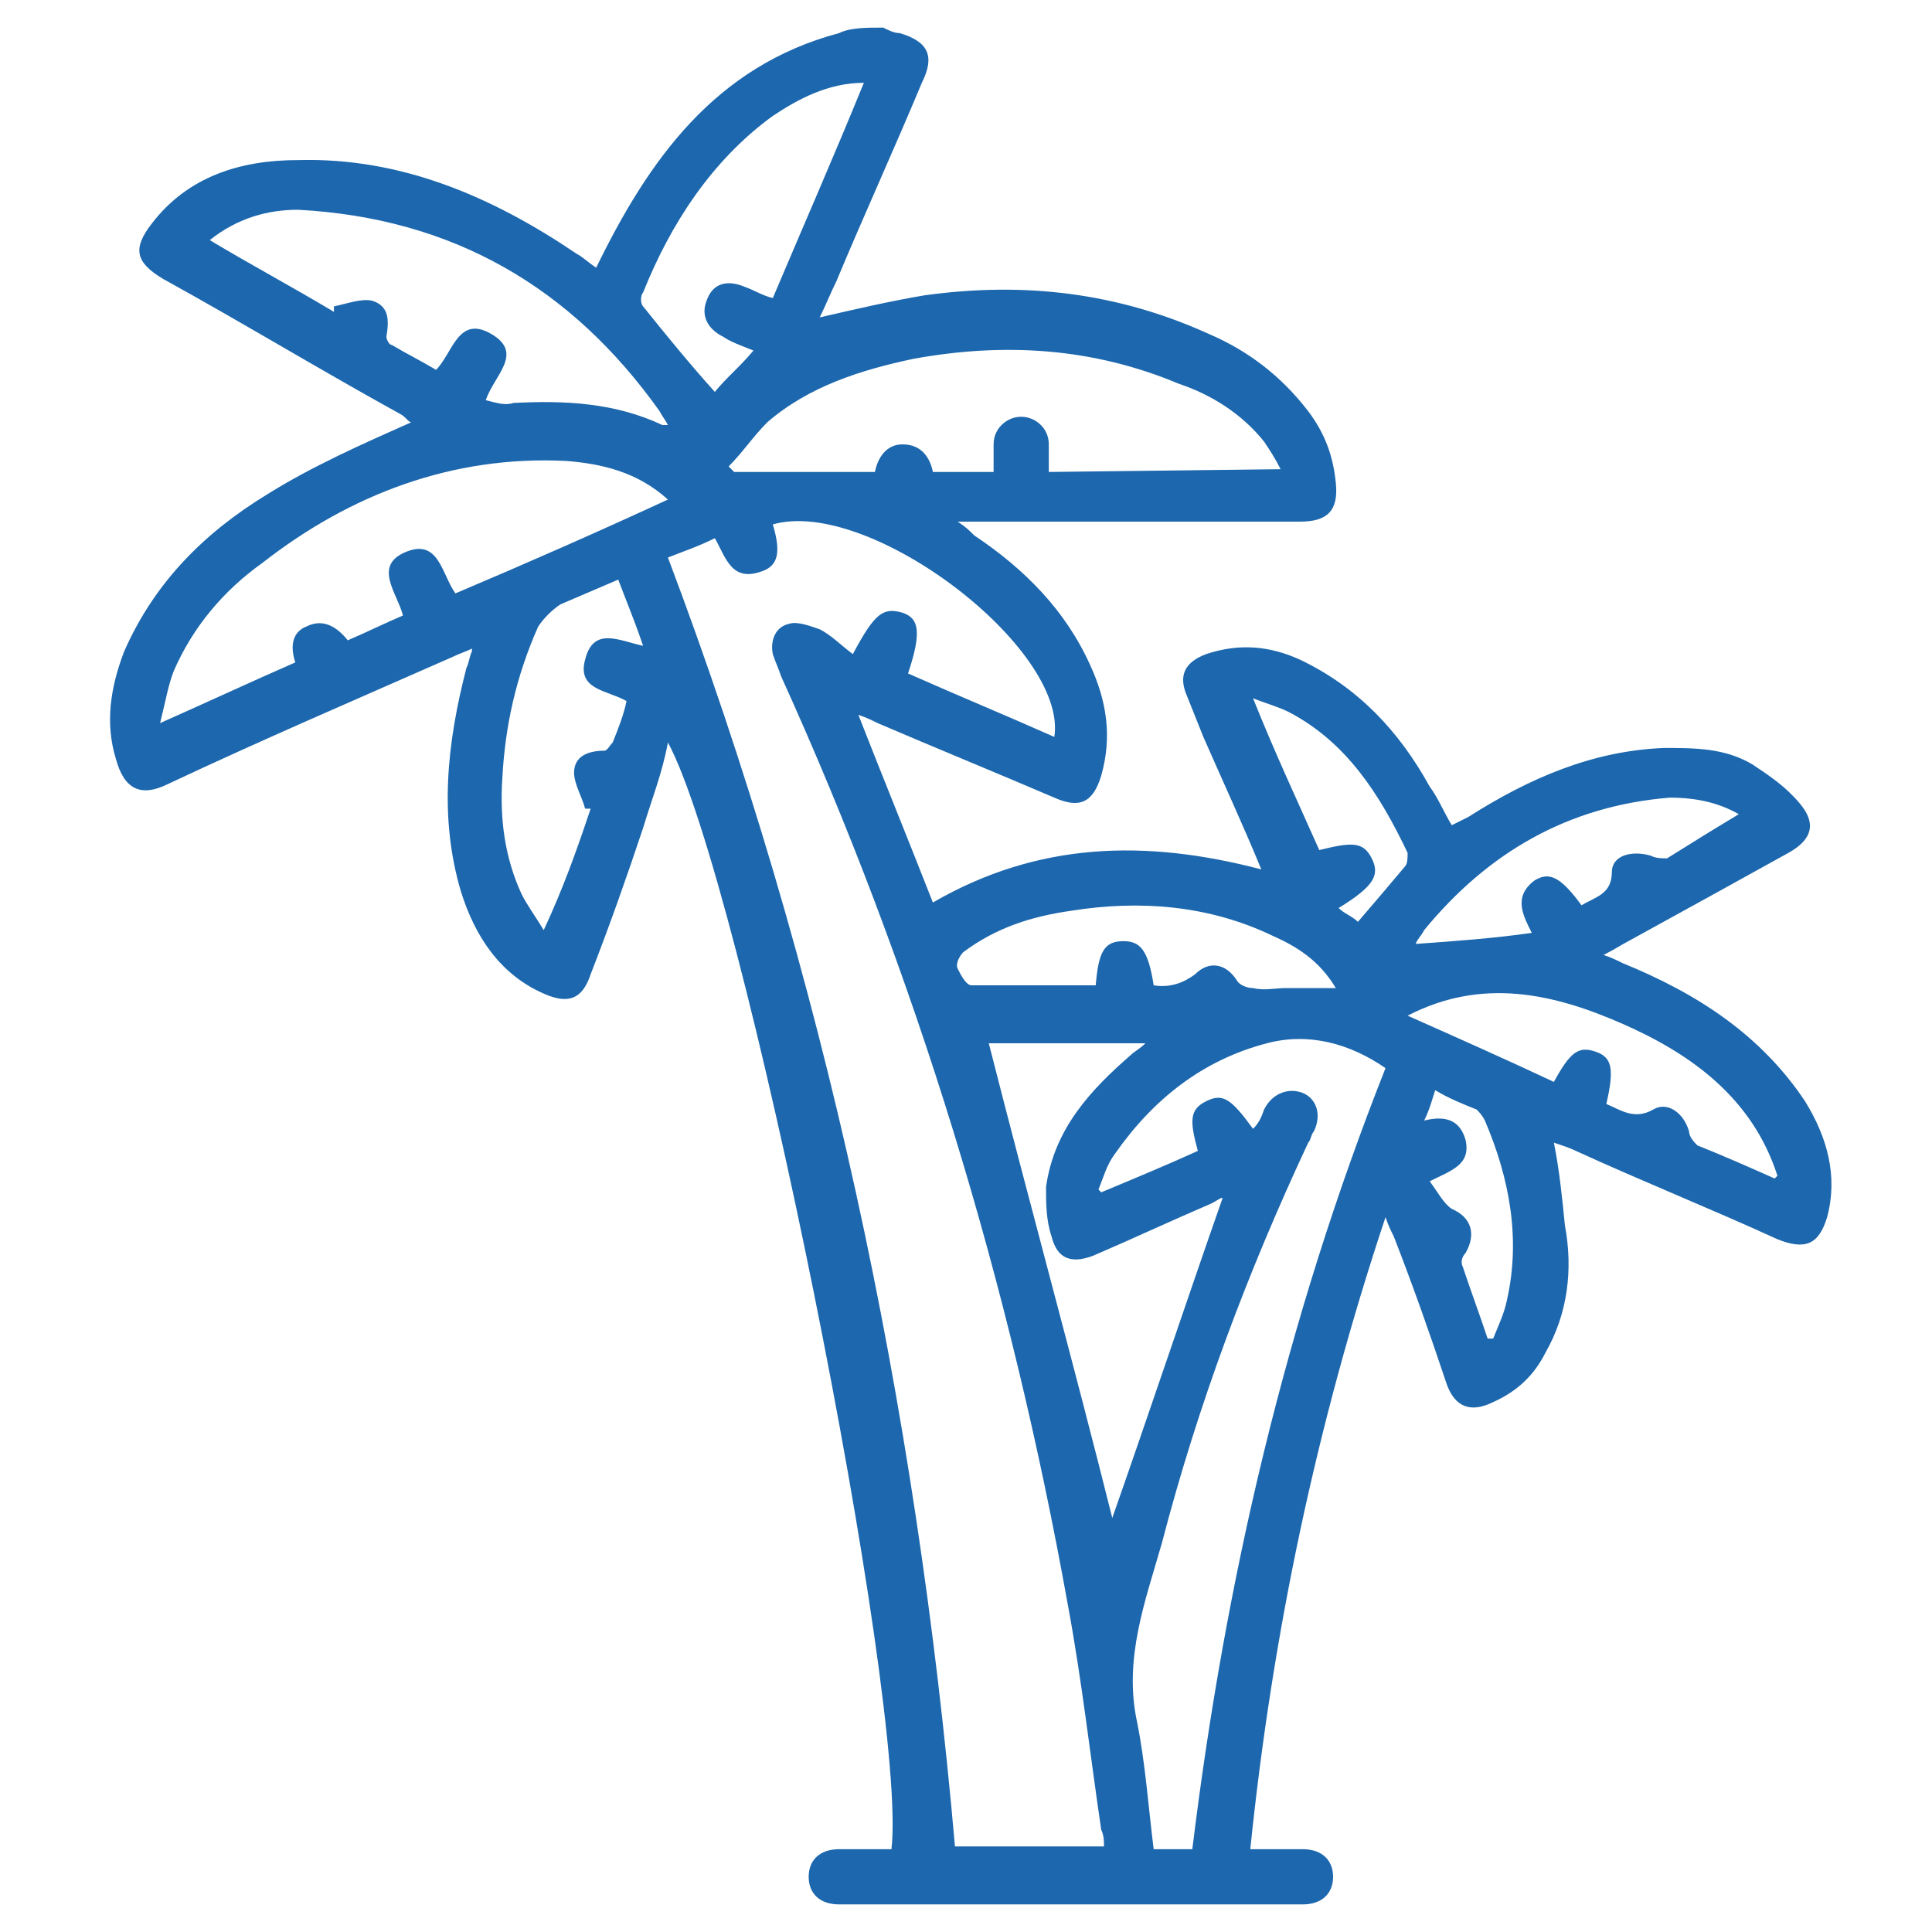 <?xml version="1.0" encoding="utf-8"?>
<!-- Generator: Adobe Illustrator 27.3.0, SVG Export Plug-In . SVG Version: 6.00 Build 0)  -->
<svg version="1.1" id="Capa_1" xmlns="http://www.w3.org/2000/svg" xmlns:xlink="http://www.w3.org/1999/xlink" x="0px" y="0px"
	 viewBox="0 0 70 70" style="enable-background:new 0 0 70 70;" xml:space="preserve">
<style type="text/css">
	.st0{fill:#1C67AD;}
</style>
<path class="st0" d="M32,1c0.2,0.1,0.4,0.2,0.6,0.2c1,0.3,1.3,0.8,0.8,1.8c-1,2.4-2.1,4.8-3.1,7.2c-0.2,0.4-0.4,0.9-0.6,1.3
	c1.3-0.3,2.6-0.6,3.8-0.8c3.6-0.5,7-0.1,10.3,1.4c1.4,0.6,2.6,1.5,3.6,2.8c0.6,0.8,0.9,1.6,1,2.6c0.1,1-0.3,1.4-1.3,1.4
	c-3.9,0-7.8,0-11.7,0c-0.2,0-0.3,0-0.7,0c0.3,0.2,0.4,0.3,0.6,0.5c1.8,1.2,3.3,2.7,4.2,4.7c0.6,1.3,0.8,2.6,0.4,4
	c-0.3,1-0.8,1.2-1.7,0.8c-2.1-0.9-4.3-1.8-6.4-2.7c-0.2-0.1-0.4-0.2-0.7-0.3c0.9,2.3,1.8,4.5,2.7,6.8c3.8-2.2,7.7-2.3,11.9-1.2
	c-0.7-1.7-1.4-3.2-2.1-4.8c-0.2-0.5-0.4-1-0.6-1.5c-0.3-0.7-0.1-1.2,0.7-1.5c1.2-0.4,2.3-0.3,3.4,0.2c2.1,1,3.6,2.6,4.7,4.6
	c0.3,0.4,0.5,0.9,0.8,1.4c0.2-0.1,0.4-0.2,0.6-0.3c2.2-1.4,4.5-2.4,7.1-2.5c1.1,0,2.2,0,3.2,0.6c0.6,0.4,1.2,0.8,1.7,1.4
	c0.6,0.7,0.5,1.3-0.4,1.8C63,31.9,61,33,59,34.1c-0.2,0.1-0.5,0.3-0.9,0.5c0.3,0.1,0.5,0.2,0.7,0.3c2.7,1.1,5,2.6,6.6,5
	c0.8,1.3,1.2,2.7,0.8,4.2c-0.3,1-0.8,1.2-1.8,0.8c-2.4-1.1-4.9-2.1-7.3-3.2c-0.2-0.1-0.5-0.2-0.8-0.3c0.2,1,0.3,2,0.4,3
	C57,46,56.8,47.6,56,49c-0.4,0.8-1,1.4-1.9,1.8c-0.8,0.4-1.4,0.2-1.7-0.7c-0.6-1.8-1.2-3.5-1.9-5.3c-0.1-0.2-0.2-0.4-0.3-0.7
	c-2.5,7.5-4.1,15.1-4.9,22.9c0.7,0,1.3,0,1.9,0c0.7,0,1.1,0.4,1.1,1c0,0.6-0.4,1-1.1,1c-5.6,0-11.2,0-16.8,0c-0.7,0-1.1-0.4-1.1-1
	c0-0.6,0.4-1,1.1-1c0.6,0,1.3,0,1.9,0c0.6-5.3-5.4-35.1-8.1-40.1C24,28,23.6,29,23.3,30c-0.6,1.8-1.2,3.5-1.9,5.3
	c-0.3,0.9-0.8,1.1-1.7,0.7c-1.6-0.7-2.5-2.1-3-3.7c-0.8-2.7-0.5-5.4,0.2-8.1c0.1-0.2,0.1-0.4,0.2-0.6c0,0,0,0,0-0.1
	c-0.2,0.1-0.5,0.2-0.7,0.3c-3.4,1.5-6.9,3-10.3,4.6c-1,0.5-1.6,0.2-1.9-0.9c-0.4-1.3-0.2-2.6,0.3-3.9c1.1-2.5,2.9-4.3,5.2-5.7
	c1.6-1,3.4-1.8,5.2-2.6c-0.1,0-0.2-0.2-0.4-0.3c-2.9-1.6-5.7-3.3-8.6-4.9c-1-0.6-1.1-1.1-0.4-2c1.3-1.7,3.2-2.3,5.3-2.3
	c3.7-0.1,7,1.3,10.1,3.4c0.2,0.1,0.4,0.3,0.7,0.5c1.9-3.9,4.3-7.3,8.8-8.5C30.8,1,31.4,1,32,1L32,1z M40,67c0-0.3,0-0.5-0.1-0.7
	c-0.4-2.7-0.7-5.4-1.2-8.1c-2.1-11.7-5.5-22.9-10.4-33.7c-0.1-0.3-0.2-0.5-0.3-0.8c-0.1-0.5,0.1-1,0.6-1.1c0.3-0.1,0.8,0.1,1.1,0.2
	c0.4,0.2,0.8,0.6,1.2,0.9c0.8-1.5,1.1-1.7,1.8-1.5c0.6,0.2,0.7,0.7,0.2,2.2c1.8,0.8,3.5,1.5,5.3,2.3c0.5-3.2-6.7-8.7-10.2-7.7
	c0.3,1,0.2,1.5-0.4,1.7c-1.1,0.4-1.3-0.5-1.7-1.2c-0.6,0.3-1.2,0.5-1.7,0.7c5.7,15.1,9,30.7,10.4,46.7H40L40,67z M50.2,38.7
	c-1.3-0.9-2.8-1.3-4.3-0.9c-2.3,0.6-4.1,2-5.5,4c-0.3,0.4-0.4,0.8-0.6,1.3c0,0,0.1,0.1,0.1,0.1c1.2-0.5,2.4-1,3.5-1.5
	c-0.3-1.1-0.3-1.5,0.3-1.8c0.6-0.3,0.9-0.1,1.7,1c0.2-0.2,0.3-0.4,0.4-0.7c0.3-0.6,0.9-0.8,1.4-0.6c0.5,0.2,0.7,0.8,0.4,1.4
	c-0.1,0.1-0.1,0.3-0.2,0.4c-2.2,4.7-4,9.5-5.3,14.5c-0.6,2.1-1.4,4.2-0.9,6.5c0.3,1.5,0.4,3,0.6,4.6h1.4
	C44.4,57.2,46.6,47.8,50.2,38.7L50.2,38.7z M24.2,18.1c-1.1-1-2.4-1.3-3.7-1.4c-4.1-0.2-7.8,1.2-11,3.7c-1.4,1-2.5,2.3-3.2,3.9
	c-0.2,0.5-0.3,1.1-0.5,1.9c1.8-0.8,3.3-1.5,4.9-2.2c-0.2-0.6-0.1-1.1,0.4-1.3c0.6-0.3,1.1,0,1.5,0.5c0.7-0.3,1.3-0.6,2-0.9
	c-0.2-0.8-1.1-1.8,0.1-2.3c1.2-0.5,1.3,0.8,1.8,1.5C19.1,20.4,21.6,19.3,24.2,18.1L24.2,18.1z M46.4,17c-0.2-0.4-0.4-0.7-0.6-1
	c-0.8-1-1.9-1.7-3.1-2.1c-3.1-1.3-6.3-1.5-9.6-0.9c-1.9,0.4-3.8,1-5.3,2.3c-0.5,0.5-0.9,1.1-1.4,1.6c0.1,0.1,0.1,0.1,0.2,0.2h5.1
	c0.1-0.5,0.4-1,1-1c0.7,0,1,0.5,1.1,1h2.2c0-0.4,0-0.7,0-1c0-0.6,0.5-1,1-1c0.5,0,1,0.4,1,1c0,0.3,0,0.7,0,1L46.4,17L46.4,17z
	 M7.6,8.7c1.5,0.9,3,1.7,4.5,2.6c0-0.1,0-0.1,0-0.2c0.5-0.1,1-0.3,1.4-0.2c0.6,0.2,0.6,0.7,0.5,1.3c0,0.1,0.1,0.3,0.2,0.3
	c0.5,0.3,1.1,0.6,1.6,0.9c0.6-0.6,0.8-2,2-1.3c1.2,0.7,0.1,1.5-0.2,2.4c0.4,0.1,0.7,0.2,1,0.1c1.9-0.1,3.7,0,5.4,0.8
	c0,0,0.1,0,0.2,0c-0.1-0.2-0.2-0.3-0.3-0.5c-3.2-4.5-7.5-7-13.1-7.3C9.7,7.6,8.6,7.9,7.6,8.7L7.6,8.7z M35.8,37.7
	c1.5,5.9,3.1,11.7,4.5,17.3c1.3-3.7,2.6-7.6,4-11.6c-0.1,0-0.2,0.1-0.4,0.2c-1.4,0.6-2.9,1.3-4.3,1.9c-0.8,0.3-1.3,0.1-1.5-0.7
	c-0.2-0.6-0.2-1.2-0.2-1.8c0.3-2.1,1.6-3.5,3.1-4.8c0.1-0.1,0.3-0.2,0.5-0.4H35.8L35.8,37.7z M31.3,3C30,3,28.9,3.6,28,4.2
	c-2.2,1.6-3.7,3.9-4.7,6.4c-0.1,0.1-0.1,0.4,0,0.5c0.8,1,1.7,2.1,2.6,3.1c0.4-0.5,0.9-0.9,1.4-1.5c-0.5-0.2-0.8-0.3-1.1-0.5
	c-0.6-0.3-0.8-0.8-0.6-1.3c0.2-0.6,0.7-0.8,1.4-0.5c0.3,0.1,0.6,0.3,1,0.4C29.1,8.2,30.2,5.7,31.3,3L31.3,3z M21.4,29.3
	c-0.1,0-0.1,0-0.2,0c-0.1-0.4-0.4-0.9-0.4-1.3c0-0.6,0.5-0.8,1.1-0.8c0.1,0,0.2-0.2,0.3-0.3c0.2-0.5,0.4-1,0.5-1.5
	c-0.7-0.4-1.8-0.4-1.5-1.5c0.3-1.2,1.2-0.7,2.1-0.5c-0.3-0.9-0.6-1.6-0.9-2.4c-0.7,0.3-1.4,0.6-2.1,0.9c-0.3,0.2-0.6,0.5-0.8,0.8
	c-0.8,1.8-1.2,3.6-1.3,5.5c-0.1,1.5,0.1,2.9,0.7,4.2c0.2,0.4,0.5,0.8,0.8,1.3C20.4,32.2,20.9,30.8,21.4,29.3L21.4,29.3z M64.3,42.7
	c0,0,0.1-0.1,0.1-0.1c-0.9-2.8-3.1-4.4-5.6-5.5c-2.5-1.1-5.1-1.7-7.8-0.3c1.8,0.8,3.6,1.6,5.3,2.4c0.6-1.1,0.9-1.3,1.5-1.1
	c0.6,0.2,0.7,0.6,0.4,1.9c0.5,0.2,1,0.6,1.7,0.2c0.5-0.3,1.1,0.1,1.3,0.8c0,0.2,0.2,0.4,0.3,0.5C62.5,41.9,63.4,42.3,64.3,42.7z
	 M39.7,35.7c0.1-1.2,0.3-1.6,1-1.6c0.6,0,0.9,0.3,1.1,1.6c0.6,0.1,1.1-0.1,1.5-0.4c0.5-0.5,1.1-0.4,1.5,0.2c0.1,0.2,0.4,0.3,0.6,0.3
	c0.4,0.1,0.8,0,1.2,0c0.6,0,1.1,0,1.8,0c-0.6-1-1.4-1.5-2.3-1.9c-2.3-1.1-4.8-1.3-7.3-0.9c-1.4,0.2-2.7,0.6-3.9,1.5
	c-0.1,0.1-0.3,0.4-0.2,0.6c0.1,0.2,0.3,0.6,0.5,0.6C36.7,35.7,38.2,35.7,39.7,35.7L39.7,35.7z M63,29.5c-0.7-0.4-1.5-0.6-2.5-0.6
	c-3.7,0.3-6.6,2-8.9,4.8c-0.1,0.2-0.3,0.4-0.3,0.5c1.4-0.1,2.8-0.2,4.2-0.4c-0.3-0.6-0.7-1.3,0.1-1.9c0.5-0.3,0.9-0.2,1.7,0.9
	c0.5-0.3,1.1-0.4,1.1-1.2c0-0.6,0.7-0.8,1.4-0.6c0.2,0.1,0.4,0.1,0.6,0.1C61.2,30.6,62,30.1,63,29.5L63,29.5z M49.2,33.4
	c0.6-0.7,1.2-1.4,1.7-2c0.1-0.1,0.1-0.3,0.1-0.5c-1-2.1-2.2-4-4.3-5.1c-0.4-0.2-0.8-0.3-1.3-0.5c0.8,2,1.6,3.7,2.4,5.5
	c1.2-0.3,1.6-0.3,1.9,0.3c0.3,0.6,0.1,1-1.2,1.8C48.7,33.1,49,33.2,49.2,33.4L49.2,33.4z M51.6,40.6c0.8-0.2,1.3,0,1.5,0.7
	c0.2,0.9-0.5,1.1-1.3,1.5c0.3,0.4,0.5,0.8,0.8,1c0.7,0.3,0.9,0.9,0.5,1.6c-0.1,0.1-0.2,0.3-0.1,0.5c0.3,0.9,0.6,1.7,0.9,2.6
	c0.1,0,0.1,0,0.2,0c0.2-0.5,0.4-0.9,0.5-1.4c0.5-2.2,0.1-4.4-0.8-6.5c-0.1-0.2-0.2-0.3-0.3-0.4c-0.5-0.2-1-0.4-1.5-0.7
	C51.9,39.8,51.8,40.2,51.6,40.6L51.6,40.6z"/>
</svg>
